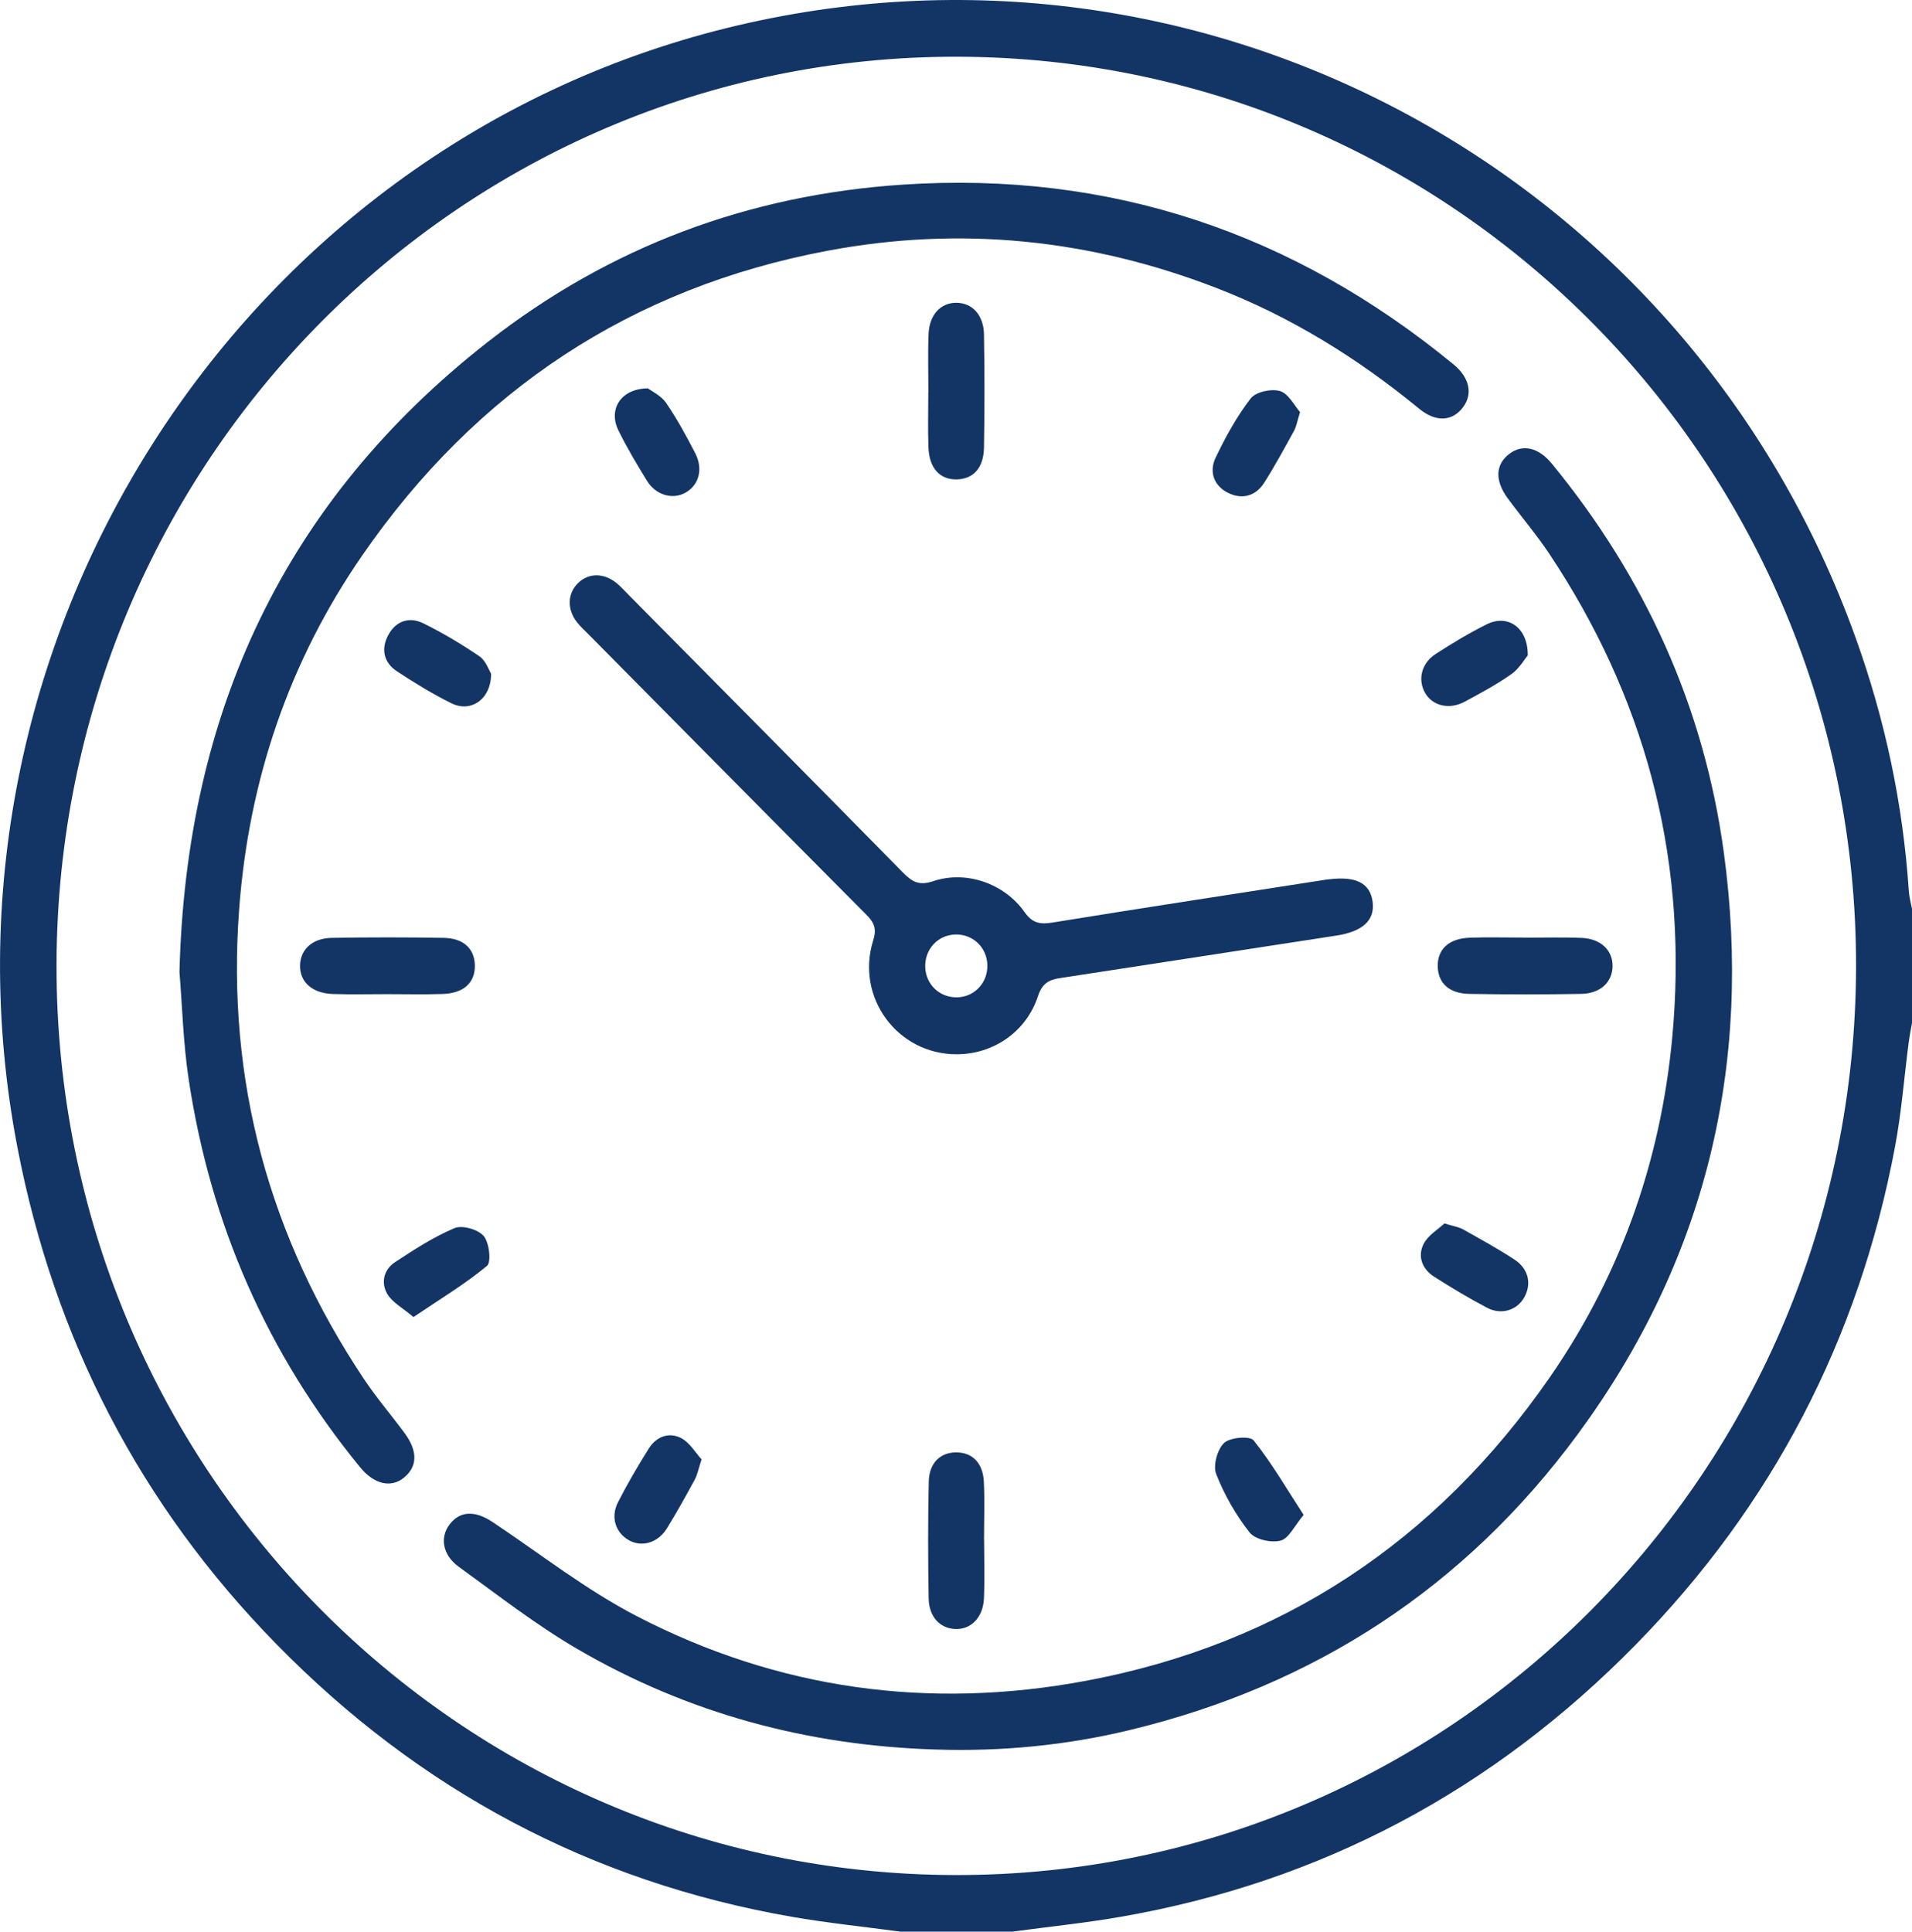 <svg width="98" height="99" viewBox="0 0 98 99" fill="none" xmlns="http://www.w3.org/2000/svg">
<g clip-path="url(#clip0_1716_16861)">
<g clip-path="url(#clip1_1716_16861)">
<path d="M46.145 99.001C44.288 98.749 42.418 98.56 40.573 98.238C30.297 96.449 21.502 91.748 14.183 84.281C7.202 77.161 2.783 68.64 0.889 58.789C-4.048 33.095 12.088 7.651 37.261 1.434C61.662 -4.589 86.547 8.845 95.112 32.691C96.62 36.884 97.542 41.218 97.837 45.677C97.859 45.989 97.948 46.294 98.005 46.604V52.405C97.945 52.746 97.876 53.085 97.83 53.429C97.598 55.215 97.461 57.019 97.128 58.784C95.273 68.642 90.832 77.161 83.851 84.281C76.53 91.748 67.735 96.449 57.459 98.238C55.613 98.56 53.744 98.749 51.887 99.001H46.145ZM95.132 49.562C95.182 23.847 74.56 2.959 49.073 2.908C23.622 2.857 2.948 23.695 2.898 49.446C2.847 75.162 23.469 96.05 48.956 96.1C74.407 96.151 95.081 75.314 95.132 49.565V49.562Z" fill="#133565"/>
<path d="M47.971 89.667C41.414 89.471 35.24 87.815 29.566 84.499C27.452 83.264 25.499 81.739 23.507 80.296C22.671 79.688 22.539 78.78 23.052 78.119C23.593 77.424 24.36 77.412 25.264 78.018C27.703 79.647 30.04 81.484 32.628 82.826C39.894 86.595 47.63 87.646 55.661 86.145C65.678 84.271 73.596 79.005 79.42 70.612C83.187 65.179 85.272 59.081 85.773 52.443C86.434 43.669 84.256 35.67 79.415 28.39C78.758 27.403 77.982 26.497 77.28 25.541C76.602 24.619 76.647 23.791 77.378 23.248C78.052 22.747 78.859 22.936 79.535 23.759C84.309 29.572 87.338 36.215 88.354 43.684C89.84 54.602 87.415 64.61 80.879 73.493C75.082 81.373 67.363 86.382 57.935 88.662C54.676 89.452 51.338 89.776 47.978 89.667H47.971Z" fill="#133565"/>
<path d="M9.198 49.84C9.531 36.496 14.602 25.674 24.974 17.547C31.236 12.64 38.385 9.979 46.298 9.461C56.9 8.767 66.278 11.924 74.5 18.675C75.317 19.346 75.497 20.177 75.001 20.854C74.462 21.59 73.618 21.67 72.734 20.944C69.57 18.344 66.136 16.221 62.321 14.749C55.858 12.253 49.215 11.57 42.408 12.853C32.36 14.746 24.413 20.012 18.58 28.447C14.82 33.884 12.747 39.985 12.256 46.623C11.606 55.397 13.799 63.393 18.647 70.668C19.287 71.629 20.042 72.508 20.73 73.438C21.425 74.377 21.403 75.171 20.694 75.742C20.032 76.275 19.17 76.067 18.467 75.212C13.701 69.394 10.779 62.732 9.665 55.278C9.389 53.436 9.342 51.559 9.2 49.843L9.198 49.84Z" fill="#133565"/>
<path d="M49.042 54.034C46.003 54.044 43.834 51.117 44.759 48.185C44.951 47.577 44.788 47.263 44.39 46.865C39.643 42.094 34.91 37.305 30.174 32.521C29.971 32.316 29.755 32.122 29.578 31.897C29.055 31.231 29.081 30.42 29.625 29.887C30.172 29.352 30.956 29.35 31.617 29.897C31.837 30.081 32.032 30.299 32.233 30.502C36.923 35.242 41.62 39.975 46.291 44.73C46.763 45.212 47.13 45.401 47.837 45.161C49.512 44.597 51.474 45.275 52.51 46.742C52.917 47.321 53.308 47.386 53.95 47.282C58.635 46.522 63.33 45.807 68.02 45.076C68.051 45.072 68.082 45.069 68.116 45.067C69.508 44.895 70.229 45.265 70.354 46.221C70.479 47.17 69.839 47.747 68.492 47.952C63.768 48.674 59.045 49.412 54.322 50.131C53.744 50.218 53.413 50.415 53.202 51.054C52.601 52.884 50.918 54.029 49.042 54.034ZM50.607 49.47C50.59 48.55 49.85 47.853 48.932 47.897C48.062 47.935 47.405 48.652 47.422 49.541C47.439 50.463 48.179 51.155 49.097 51.114C49.967 51.075 50.626 50.359 50.607 49.47Z" fill="#133565"/>
<path d="M47.585 20.115C47.585 19.118 47.554 18.118 47.594 17.12C47.633 16.128 48.22 15.508 49.028 15.518C49.833 15.527 50.418 16.142 50.434 17.145C50.468 19.076 50.468 21.008 50.434 22.94C50.418 23.981 49.888 24.55 49.047 24.57C48.172 24.591 47.623 23.998 47.587 22.916C47.554 21.984 47.58 21.05 47.58 20.115C47.58 20.115 47.58 20.115 47.583 20.115H47.585Z" fill="#133565"/>
<path d="M19.821 50.952C18.896 50.952 17.971 50.976 17.049 50.944C15.999 50.908 15.361 50.325 15.378 49.48C15.395 48.666 16.004 48.085 17.001 48.068C18.913 48.035 20.826 48.035 22.738 48.068C23.766 48.085 24.324 48.628 24.339 49.48C24.353 50.364 23.768 50.908 22.69 50.944C21.734 50.976 20.778 50.952 19.821 50.952Z" fill="#133565"/>
<path d="M78.102 48.06C79.089 48.06 80.079 48.029 81.067 48.07C82.049 48.109 82.66 48.702 82.653 49.518C82.643 50.331 82.035 50.922 81.043 50.939C79.13 50.973 77.218 50.973 75.305 50.939C74.275 50.922 73.714 50.387 73.692 49.537C73.671 48.653 74.258 48.099 75.329 48.06C76.252 48.026 77.177 48.053 78.102 48.053C78.102 48.053 78.102 48.053 78.102 48.055V48.06Z" fill="#133565"/>
<path d="M50.441 78.928C50.441 79.926 50.475 80.926 50.432 81.923C50.389 82.899 49.768 83.523 48.967 83.492C48.186 83.46 47.616 82.877 47.599 81.925C47.563 79.931 47.561 77.931 47.604 75.936C47.625 74.975 48.198 74.438 49.013 74.438C49.83 74.438 50.379 74.972 50.427 75.934C50.475 76.929 50.437 77.928 50.437 78.928C50.437 78.928 50.439 78.928 50.441 78.928Z" fill="#133565"/>
<path d="M33.211 19.904C33.395 20.047 33.879 20.27 34.141 20.65C34.701 21.466 35.178 22.345 35.634 23.228C36.053 24.044 35.825 24.855 35.14 25.247C34.486 25.623 33.618 25.385 33.163 24.645C32.643 23.8 32.13 22.943 31.694 22.052C31.174 20.989 31.806 19.916 33.213 19.904H33.211Z" fill="#133565"/>
<path d="M66.635 21.123C66.486 21.595 66.448 21.859 66.328 22.077C65.834 22.975 65.345 23.881 64.794 24.745C64.356 25.433 63.661 25.612 62.954 25.265C62.223 24.91 61.962 24.183 62.302 23.469C62.81 22.401 63.39 21.348 64.106 20.419C64.368 20.08 65.17 19.91 65.611 20.044C66.047 20.177 66.342 20.789 66.637 21.123H66.635Z" fill="#133565"/>
<path d="M35.959 74.798C35.794 75.297 35.744 75.59 35.61 75.834C35.15 76.679 34.685 77.522 34.179 78.337C33.712 79.093 32.868 79.318 32.204 78.923C31.545 78.531 31.289 77.749 31.675 76.994C32.154 76.052 32.691 75.137 33.252 74.244C33.637 73.626 34.284 73.382 34.912 73.706C35.353 73.936 35.648 74.457 35.959 74.796V74.798Z" fill="#133565"/>
<path d="M66.822 77.639C66.35 78.198 66.062 78.849 65.635 78.961C65.156 79.087 64.332 78.903 64.047 78.54C63.342 77.646 62.755 76.615 62.336 75.55C62.165 75.116 62.393 74.286 62.738 73.957C63.045 73.666 64.061 73.582 64.253 73.821C65.175 74.974 65.925 76.269 66.817 77.639H66.822Z" fill="#133565"/>
<path d="M25.171 34.528C25.175 35.84 24.135 36.535 23.148 36.05C22.18 35.573 21.25 35.002 20.346 34.406C19.666 33.959 19.515 33.266 19.901 32.547C20.294 31.816 20.984 31.596 21.698 31.947C22.695 32.438 23.658 33.014 24.579 33.641C24.902 33.864 25.056 34.343 25.173 34.528H25.171Z" fill="#133565"/>
<path d="M78.303 33.593C78.142 33.784 77.872 34.263 77.469 34.549C76.716 35.081 75.894 35.52 75.082 35.96C74.301 36.384 73.448 36.188 73.059 35.541C72.654 34.866 72.839 34.002 73.572 33.527C74.428 32.973 75.305 32.44 76.218 31.99C77.265 31.472 78.322 32.145 78.305 33.593H78.303Z" fill="#133565"/>
<path d="M21.19 67.5C20.641 67.033 20.114 66.76 19.852 66.321C19.517 65.755 19.663 65.075 20.236 64.697C21.218 64.05 22.22 63.397 23.296 62.944C23.694 62.777 24.504 63.01 24.792 63.348C25.079 63.687 25.192 64.69 24.959 64.881C23.823 65.82 22.546 66.588 21.19 67.503V67.5Z" fill="#133565"/>
<path d="M74.037 62.704C74.509 62.851 74.771 62.885 74.986 63.006C75.875 63.505 76.772 63.996 77.625 64.556C78.349 65.03 78.512 65.8 78.13 66.487C77.766 67.146 76.956 67.415 76.223 67.027C75.293 66.538 74.387 65.996 73.501 65.43C72.892 65.04 72.645 64.386 72.969 63.752C73.196 63.306 73.711 63.009 74.037 62.701V62.704Z" fill="#133565"/>
</g>
</g>
<defs>
<clipPath id="clip0_1716_16861">
<rect width="98" height="99" fill="white"/>
</clipPath>
<clipPath id="clip1_1716_16861">
<rect width="98.002" height="99" fill="white"/>
</clipPath>
</defs>
</svg>
